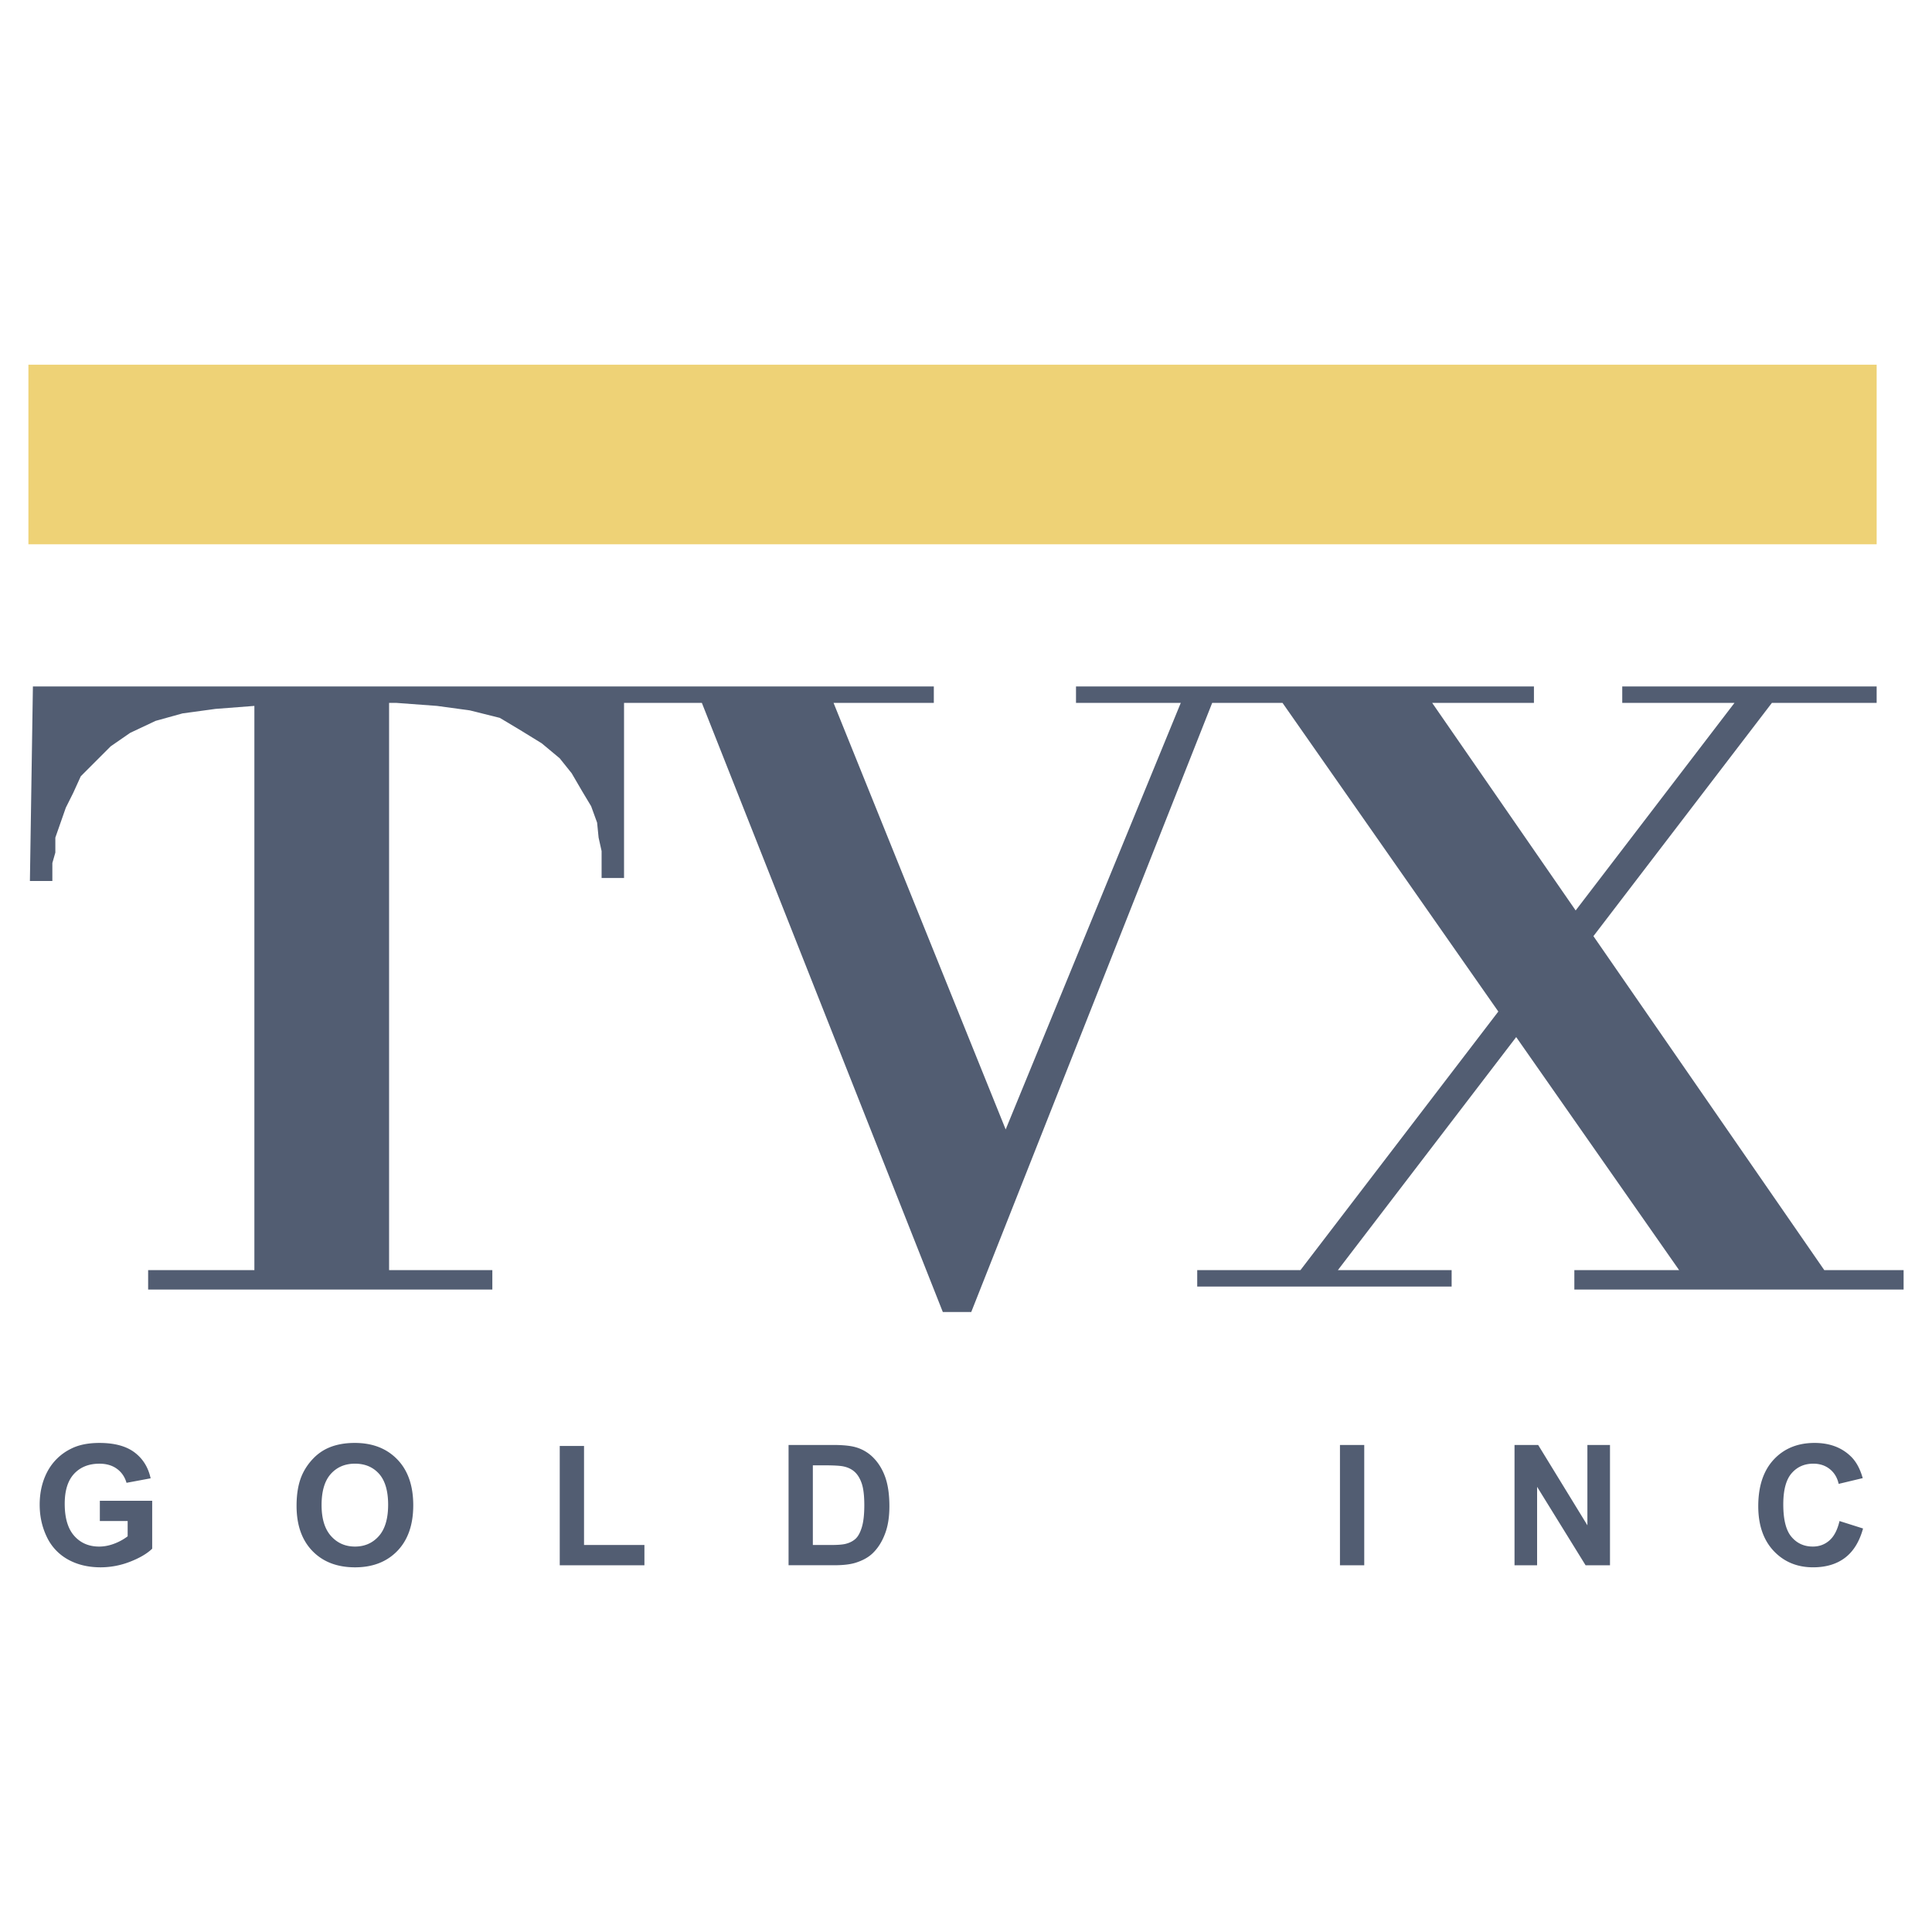 <svg xmlns="http://www.w3.org/2000/svg" width="2500" height="2500" viewBox="0 0 192.756 192.756"><g fill-rule="evenodd" clip-rule="evenodd"><path fill="#fff" d="M0 0h192.756v192.756H0V0z"/><path fill="#eed276" d="M2.834 54.303h184.4V36.385H2.834v17.918z"/><path fill="#525d72" d="M39.565 70.129l4.032.299 3.284.448 2.987.747 2.239 1.343 1.941 1.195 1.792 1.493 1.195 1.493 1.045 1.792.896 1.493.597 1.643.149 1.493.299 1.344v2.687h2.239v-17.47h7.765l24.039 60.769h2.837l24.038-60.769h7.018l39.568 56.59h-10.453v1.941h32.85v-1.941h-7.914l-39.119-56.59h10.152v-1.642h-45.689v1.642h10.453l-17.469 42.555-17.172-42.555h10.003v-1.642H3.283l-.299 19.411h2.24v-1.792l.298-1.045v-1.493l1.045-2.986.747-1.494.747-1.642 2.985-2.987 1.942-1.343 2.538-1.195 2.688-.746 3.285-.448 3.881-.299v56.291h-10.6v1.941h34.341v-1.941H38.819v-56.59h.746z"/><path fill="#525d72" d="M133.482 126.719h11.348v1.642h-25.383v-1.642h10.301l43.301-56.59h-11.197v-1.642h25.382v1.642h-10.453l-43.299 56.59zM9.962 151.754v-2.023h5.222v4.783c-.508.49-1.243.924-2.208 1.299a8.089 8.089 0 0 1-2.925.559c-1.255 0-2.35-.264-3.284-.789a5.013 5.013 0 0 1-2.104-2.26c-.469-.98-.704-2.045-.704-3.197 0-1.25.263-2.361.785-3.334a5.291 5.291 0 0 1 2.303-2.232c.769-.4 1.727-.598 2.873-.598 1.49 0 2.655.312 3.491.936.838.627 1.377 1.49 1.618 2.594l-2.406.449c-.171-.59-.489-1.057-.956-1.396-.466-.342-1.048-.512-1.747-.512-1.059 0-1.9.336-2.526 1.006-.626.674-.937 1.668-.937 2.99 0 1.422.315 2.492.951 3.205.631.713 1.461 1.068 2.486 1.068.509 0 1.018-.102 1.529-.299a5.242 5.242 0 0 0 1.313-.725v-1.523H9.962v-.001zM29.588 150.24c0-1.225.182-2.25.548-3.08a5.69 5.69 0 0 1 1.118-1.646 4.708 4.708 0 0 1 1.551-1.078c.749-.318 1.61-.475 2.587-.475 1.77 0 3.184.547 4.246 1.645 1.062 1.096 1.592 2.623 1.592 4.576 0 1.939-.528 3.453-1.581 4.549-1.054 1.092-2.463 1.641-4.223 1.641-1.786 0-3.206-.545-4.259-1.633-1.054-1.091-1.579-2.591-1.579-4.499zm2.496-.082c0 1.359.315 2.391.942 3.092.629.701 1.425 1.051 2.392 1.051.964 0 1.758-.348 2.378-1.045.617-.697.928-1.738.928-3.131 0-1.375-.302-2.4-.902-3.08-.604-.676-1.406-1.014-2.404-1.014-1 0-1.805.344-2.417 1.027-.61.686-.917 1.717-.917 3.1zM55.846 156.166v-11.904h2.423v9.883h6.025v2.021h-8.448zM78.675 144.164h4.429c.998 0 1.758.076 2.283.23a3.984 3.984 0 0 1 1.809 1.105c.502.529.886 1.178 1.148 1.943.26.768.391 1.713.391 2.838 0 .986-.123 1.84-.369 2.555-.298.871-.727 1.578-1.285 2.119-.419.41-.986.729-1.702.957-.534.17-1.25.254-2.146.254h-4.558v-12.001zm2.423 2.031v7.949h1.808c.676 0 1.166-.037 1.467-.115.392-.098.719-.264.979-.498s.47-.623.634-1.16c.162-.535.246-1.271.246-2.199 0-.926-.084-1.637-.246-2.135-.165-.496-.394-.885-.687-1.162-.296-.279-.671-.467-1.124-.564-.338-.078-1-.115-1.99-.115h-1.087v-.001zM133.688 156.166v-12.002h2.423v12.002h-2.423zM151.104 156.166v-12.002h2.359l4.912 8.016v-8.016h2.254v12.002h-2.436l-4.836-7.826v7.826h-2.253zM183.529 151.754l2.348.744c-.361 1.311-.959 2.283-1.797 2.92-.836.635-1.9.953-3.189.953-1.592 0-2.902-.545-3.93-1.633-1.023-1.09-1.539-2.578-1.539-4.465 0-1.998.518-3.549 1.549-4.656 1.031-1.104 2.387-1.656 4.068-1.656 1.467 0 2.66.434 3.576 1.303.549.51.957 1.248 1.23 2.209l-2.4.574c-.139-.625-.436-1.115-.889-1.477-.449-.359-.998-.539-1.641-.539-.889 0-1.611.318-2.166.959-.553.637-.83 1.67-.83 3.102 0 1.518.271 2.6.82 3.242.545.645 1.254.967 2.127.967.645 0 1.197-.205 1.662-.615.464-.409.796-1.055 1.001-1.932z"/></g></svg>